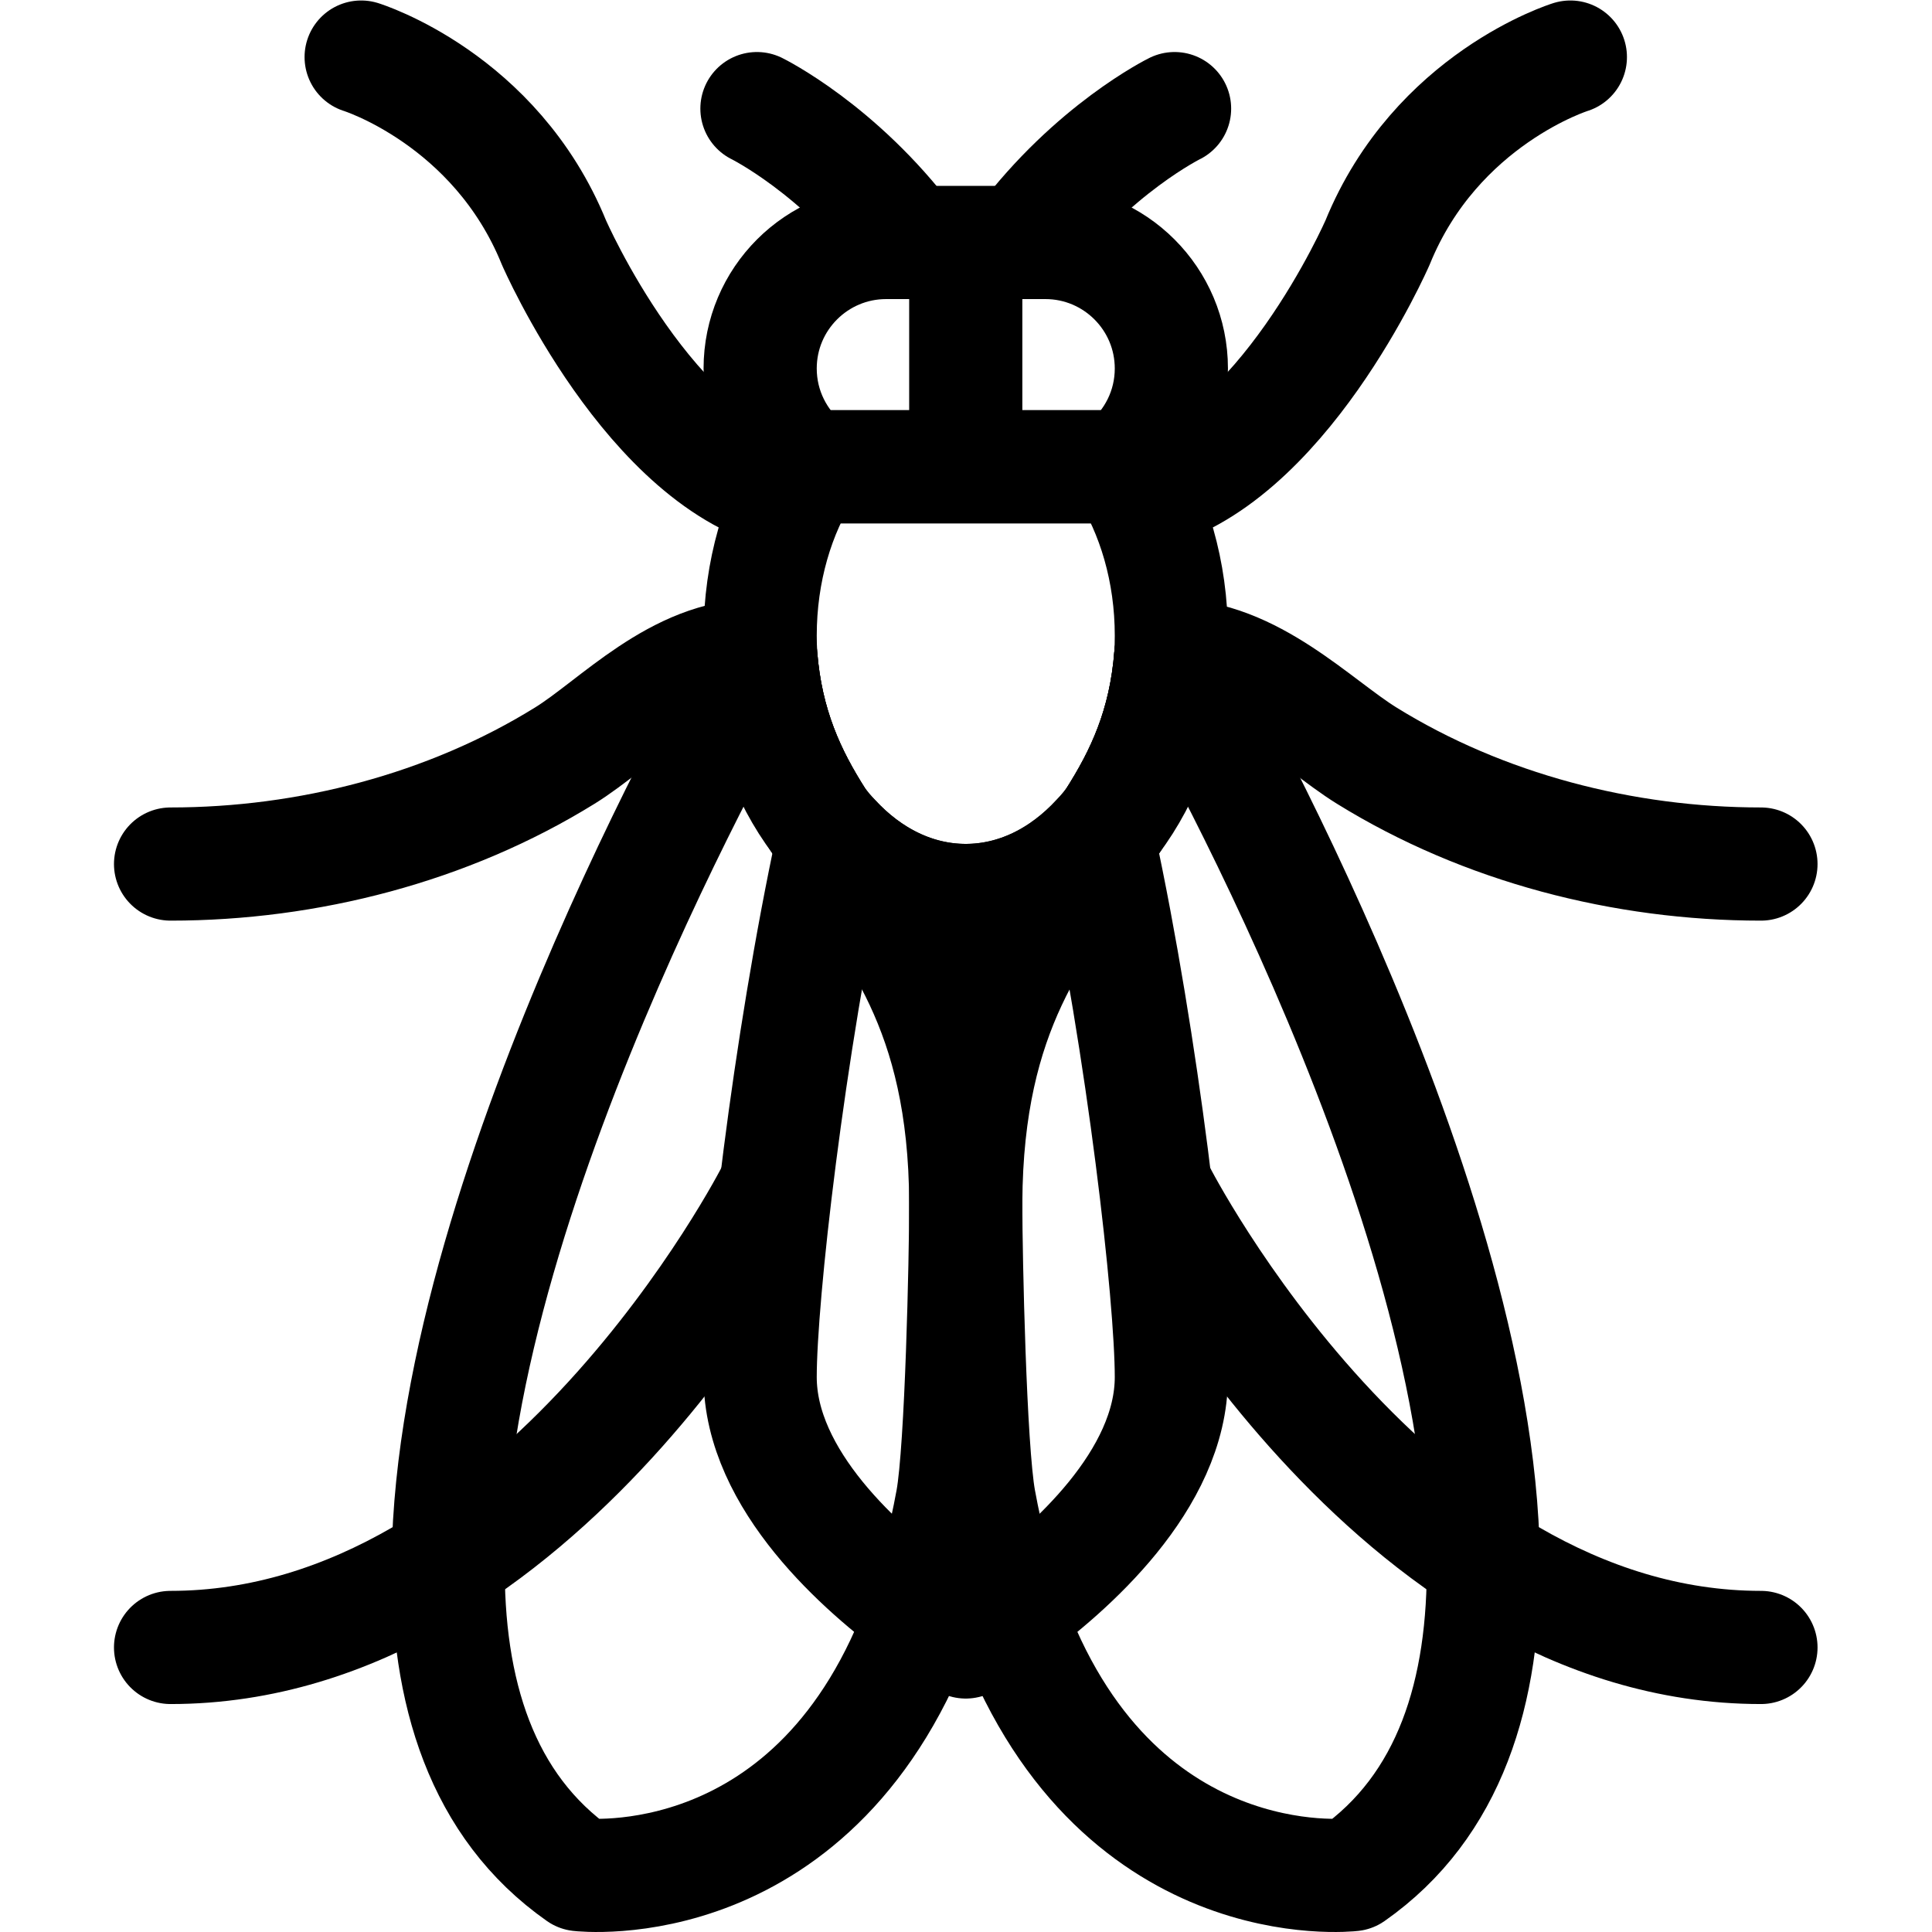 <svg xmlns="http://www.w3.org/2000/svg" viewBox="0 0 682.667 682.667" height="682.667" width="682.667" xml:space="preserve" id="svg1143" version="1.1"><defs id="defs1147"><clipPath id="clipPath1157" clipPathUnits="userSpaceOnUse"><path id="path1155" d="M 0,512 H 512 V 0 H 0 Z"></path></clipPath></defs><g transform="matrix(1.333,0,0,-1.333,0,682.667)" id="g1149"><g id="g1151"><g clip-path="url(#clipPath1157)" id="g1153"><g transform="translate(310.5,147.1)" id="g1159"><path id="path1161" style="fill:none;stroke:#000000;stroke-width:30;stroke-linecap:butt;stroke-linejoin:round;stroke-miterlimit:10;stroke-dasharray:none;stroke-opacity:1" d="m 0,0 c 0,-27.33 -27.06,-51.01 -43.05,-62.62 -6.7,-4.86 -11.45,-7.6 -11.45,-7.6 0,0 -4.75,2.74 -11.45,7.6 C -81.94,-51.01 -109,-27.33 -109,0 c 0,21.45 7.46,87.3 19.22,141.89 0.06,0.31 0.13,0.62 0.2,0.93 9.47,-10.29 21.71,-16.49 35.08,-16.49 13.37,0 25.61,6.2 35.08,16.49 0.07,-0.31 0.14,-0.62 0.2,-0.93 C -7.46,87.3 0,21.45 0,0 Z"></path></g><g transform="translate(256,193.46)" id="g1163"><path id="path1165" style="fill:none;stroke:#000000;stroke-width:30;stroke-linecap:butt;stroke-linejoin:round;stroke-miterlimit:10;stroke-dasharray:none;stroke-opacity:1" d="m 0,0 v -0.86 c 0,-13.59 -1.09,-64.5 -3.57,-78.11 -2.05,-11.21 -4.73,-21.17 -7.88,-30.01 -27.44,-76.78 -90.97,-69.28 -90.97,-69.28 -25.91,18.16 -35.22,48.51 -34.77,83.55 1.25,100.55 82.84,239.64 82.84,239.64 0,-0.05 0.01,-0.1 0.01,-0.14 1.46,-18.51 7.59,-31.56 15.24,-43.52 1.24,-1.93 2.52,-3.84 3.82,-5.74 C -19.65,72.82 -0.24,51.57 0,0 Z"></path></g><g transform="translate(358.42,15.2)" id="g1167"><path id="path1169" style="fill:none;stroke:#000000;stroke-width:30;stroke-linecap:butt;stroke-linejoin:round;stroke-miterlimit:10;stroke-dasharray:none;stroke-opacity:1" d="m 0,0 c 0,0 -63.53,-7.5 -90.97,69.28 -3.15,8.84 -5.83,18.8 -7.88,30.01 -2.48,13.61 -3.57,64.52 -3.57,78.11 v 0.86 c 0.24,51.57 19.65,72.82 35.28,95.53 1.3,1.9 2.58,3.81 3.82,5.74 7.65,11.96 13.78,25.01 15.24,43.52 0,0.04 0.01,0.09 0.01,0.14 0,0 81.59,-139.09 82.84,-239.64 C 35.22,48.51 25.91,18.16 0,0 Z"></path></g><g transform="translate(310.5,343.65)" id="g1171"><path id="path1173" style="fill:none;stroke:#000000;stroke-width:30;stroke-linecap:butt;stroke-linejoin:round;stroke-miterlimit:10;stroke-dasharray:none;stroke-opacity:1" d="m 0,0 c 0,-1.77 -0.05,-3.53 -0.15,-5.26 0,-0.05 -0.01,-0.1 -0.01,-0.14 -1.46,-18.51 -7.59,-31.56 -15.24,-43.52 -1.28,-1.69 -2.61,-3.3 -4.02,-4.81 -9.47,-10.29 -21.71,-16.49 -35.08,-16.49 -13.37,0 -25.61,6.2 -35.08,16.49 -1.41,1.51 -2.74,3.12 -4.02,4.81 -7.65,11.96 -13.78,25.01 -15.24,43.52 0,0.04 -0.01,0.09 -0.01,0.14 -0.1,1.73 -0.15,3.49 -0.15,5.26 0,17.01 4.7,32.6 12.51,44.75 h 83.98 C -4.7,32.6 0,17.01 0,0 Z"></path></g><g transform="translate(201.66,338.25)" id="g1175"><path id="path1177" style="fill:none;stroke:#000000;stroke-width:30;stroke-linecap:butt;stroke-linejoin:round;stroke-miterlimit:10;stroke-dasharray:none;stroke-opacity:1" d="M 0,0 C 1.46,-18.51 7.59,-31.56 15.24,-43.52 6.62,-32.09 1,-16.88 0,0 Z"></path></g><g transform="translate(295.1,294.73)" id="g1179"><path id="path1181" style="fill:none;stroke:#000000;stroke-width:30;stroke-linecap:butt;stroke-linejoin:round;stroke-miterlimit:10;stroke-dasharray:none;stroke-opacity:1" d="M 0,0 C 7.65,11.96 13.78,25.01 15.24,43.52 14.24,26.64 8.62,11.43 0,0 Z"></path></g><g transform="translate(297.99,388.4)" id="g1183"><path id="path1185" style="fill:none;stroke:#000000;stroke-width:30;stroke-linecap:butt;stroke-linejoin:round;stroke-miterlimit:10;stroke-dasharray:none;stroke-opacity:1" d="m 0,0 h -83.98 c -3.81,3.06 -6.94,6.94 -9.11,11.37 -2.18,4.43 -3.4,9.41 -3.4,14.68 0,18.45 14.96,33.4 33.41,33.4 H -20.9 C -2.45,59.45 12.51,44.5 12.51,26.05 12.51,15.51 7.62,6.12 0,0 Z"></path></g><g transform="translate(200.649,483.339)" id="g1187"><path id="path1189" style="fill:none;stroke:#000000;stroke-width:30;stroke-linecap:round;stroke-linejoin:round;stroke-miterlimit:10;stroke-dasharray:none;stroke-opacity:1" d="M 0,0 C 0,0 21.698,-10.662 40.357,-35.485"></path></g><g transform="translate(311.351,483.339)" id="g1191"><path id="path1193" style="fill:none;stroke:#000000;stroke-width:30;stroke-linecap:round;stroke-linejoin:round;stroke-miterlimit:10;stroke-dasharray:none;stroke-opacity:1" d="M 0,0 C 0,0 -21.698,-10.662 -40.357,-35.485"></path></g><g transform="translate(95.733,497)" id="g1195"><path id="path1197" style="fill:none;stroke:#000000;stroke-width:30;stroke-linecap:round;stroke-linejoin:round;stroke-miterlimit:10;stroke-dasharray:none;stroke-opacity:1" d="m 0,0 c 0,0 35.561,-10.995 51.1,-49.146 0,0 25.619,-58.809 62.895,-66.806"></path></g><g transform="translate(45.213,283.089)" id="g1199"><path id="path1201" style="fill:none;stroke:#000000;stroke-width:30;stroke-linecap:round;stroke-linejoin:round;stroke-miterlimit:10;stroke-dasharray:none;stroke-opacity:1" d="m 0,0 c 36.396,0 73.566,9.581 104.509,28.743 13.437,8.321 29.646,26.556 51.079,26.556"></path></g><g transform="translate(204.645,195.875)" id="g1203"><path id="path1205" style="fill:none;stroke:#000000;stroke-width:30;stroke-linecap:round;stroke-linejoin:round;stroke-miterlimit:10;stroke-dasharray:none;stroke-opacity:1" d="M 0,0 C 0,0 -61.474,-120.45 -159.433,-120.45"></path></g><g transform="translate(416.267,497)" id="g1207"><path id="path1209" style="fill:none;stroke:#000000;stroke-width:30;stroke-linecap:round;stroke-linejoin:round;stroke-miterlimit:10;stroke-dasharray:none;stroke-opacity:1" d="m 0,0 c 0,0 -35.561,-10.995 -51.1,-49.146 0,0 -25.619,-58.809 -62.895,-66.806"></path></g><g transform="translate(466.787,283.089)" id="g1211"><path id="path1213" style="fill:none;stroke:#000000;stroke-width:30;stroke-linecap:round;stroke-linejoin:round;stroke-miterlimit:10;stroke-dasharray:none;stroke-opacity:1" d="m 0,0 c -36.396,0 -73.566,9.581 -104.509,28.743 -13.437,8.321 -30.5,26.556 -51.933,26.556"></path></g><g transform="translate(307.355,195.875)" id="g1215"><path id="path1217" style="fill:none;stroke:#000000;stroke-width:30;stroke-linecap:round;stroke-linejoin:round;stroke-miterlimit:10;stroke-dasharray:none;stroke-opacity:1" d="M 0,0 C 0,0 61.473,-120.45 159.433,-120.45"></path></g><g transform="translate(256,447.854)" id="g1219"><path id="path1221" style="fill:none;stroke:#000000;stroke-width:30;stroke-linecap:butt;stroke-linejoin:round;stroke-miterlimit:10;stroke-dasharray:none;stroke-opacity:1" d="M 0,0 V -59.452"></path></g></g></g></g></svg>
